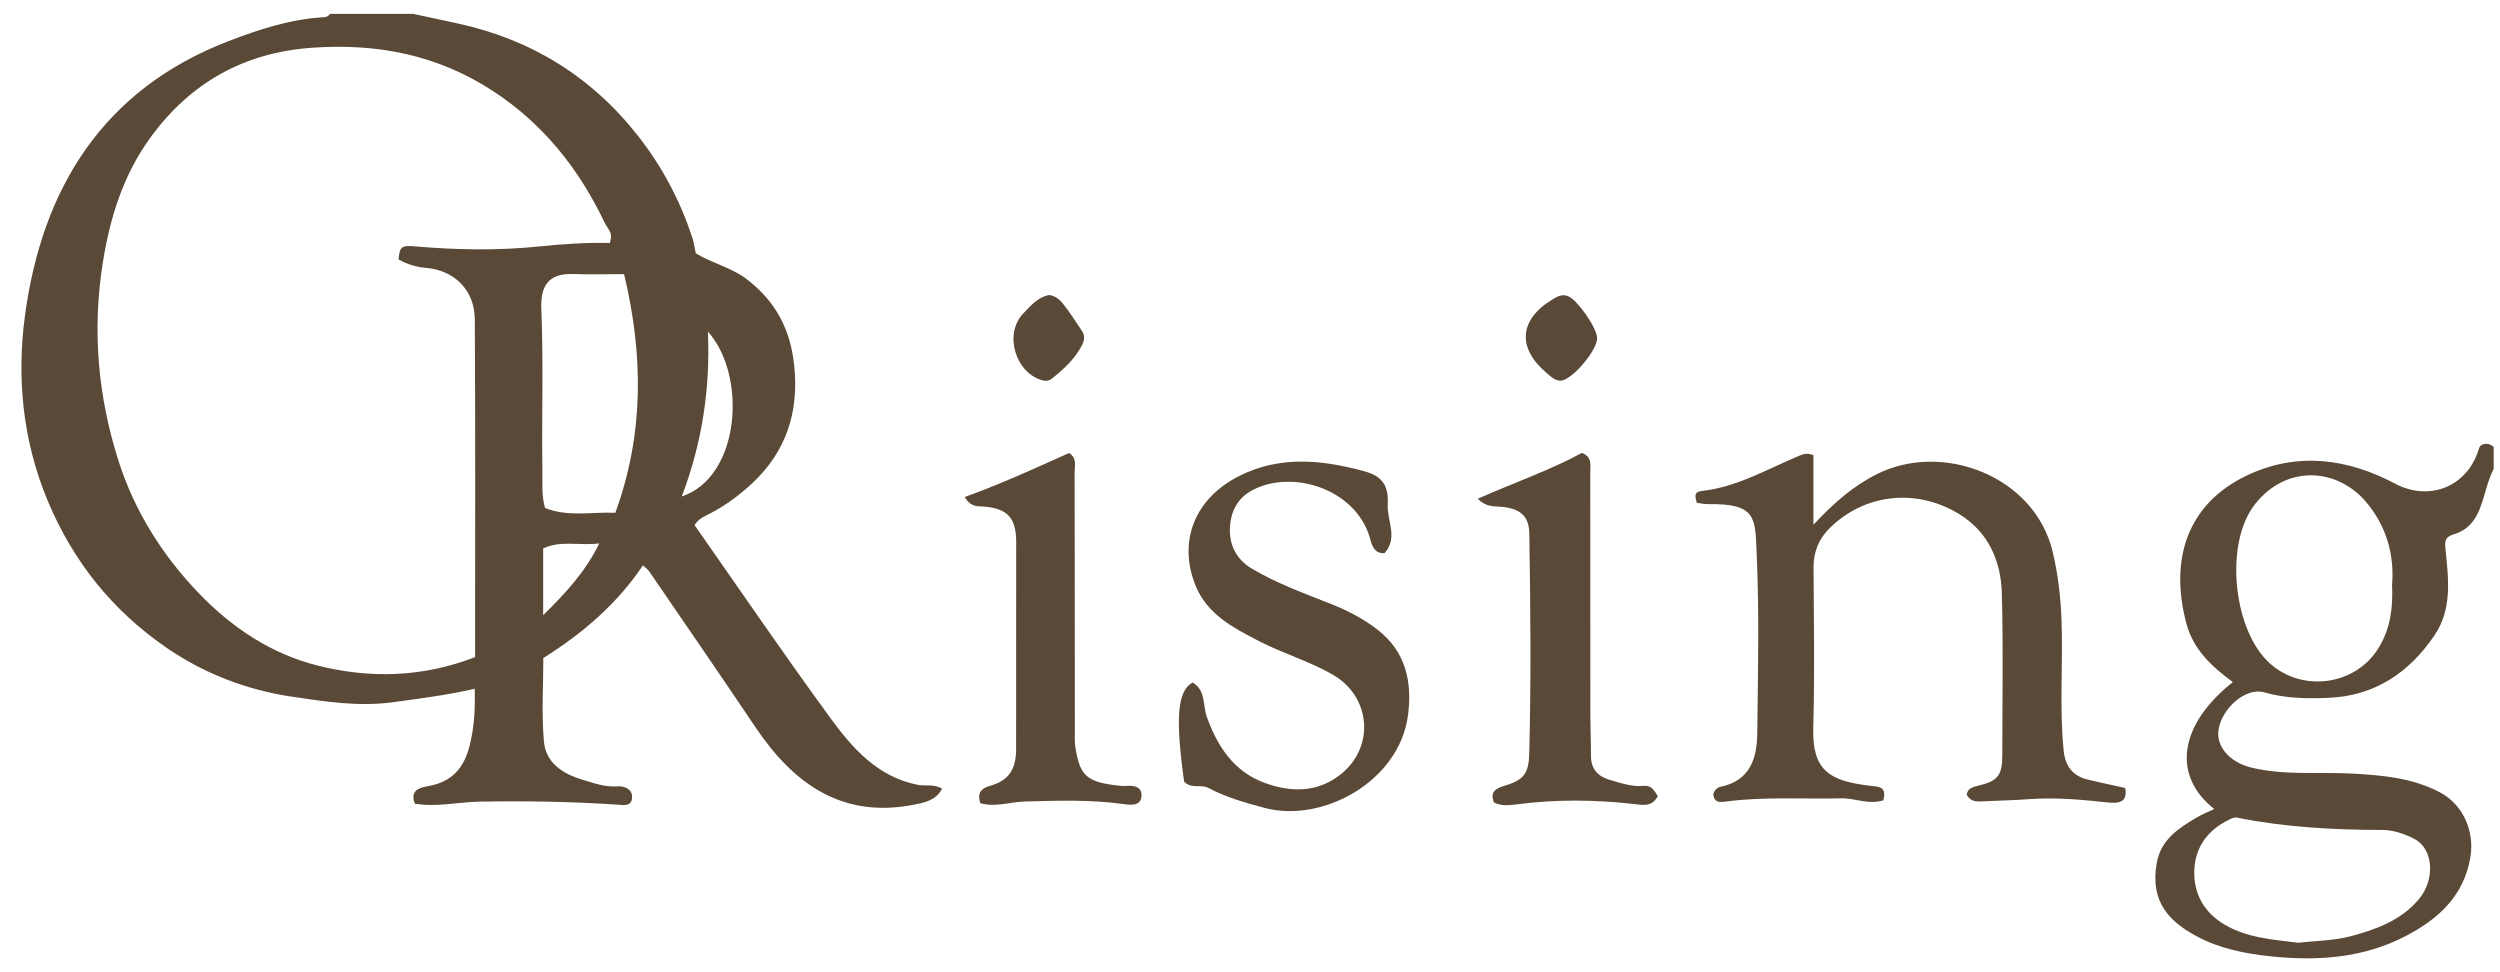 <?xml version="1.0" encoding="UTF-8"?> <svg xmlns="http://www.w3.org/2000/svg" width="90" height="35" viewBox="0 0 90 35" fill="none"><g clip-path="url(#clip0_1111_235)"><path d="M14.878 0.5C15.403 0.613 15.928 0.726 16.453 0.839C19.104 1.41 21.289 2.746 22.981 4.908C23.841 6.006 24.483 7.219 24.921 8.546C24.979 8.72 25.003 8.906 25.049 9.119C25.633 9.48 26.345 9.628 26.922 10.08C27.922 10.865 28.451 11.846 28.589 13.139C28.771 14.848 28.3 16.263 27.064 17.412C26.567 17.875 26.011 18.272 25.397 18.57C25.242 18.645 25.112 18.734 25.004 18.905C26.629 21.223 28.227 23.569 29.901 25.858C30.695 26.945 31.597 27.963 33.023 28.251C33.304 28.308 33.611 28.215 33.918 28.39C33.693 28.811 33.306 28.887 32.947 28.96C30.35 29.489 28.584 28.246 27.194 26.176C25.932 24.297 24.646 22.433 23.368 20.565C23.319 20.493 23.24 20.442 23.146 20.353C22.203 21.754 20.975 22.8 19.56 23.689C19.56 24.681 19.491 25.7 19.582 26.703C19.651 27.455 20.256 27.855 20.937 28.059C21.356 28.184 21.769 28.344 22.231 28.308C22.46 28.29 22.758 28.397 22.756 28.691C22.753 29.06 22.422 28.979 22.202 28.965C20.556 28.859 18.908 28.829 17.26 28.859C16.486 28.873 15.718 29.065 14.935 28.932C14.751 28.463 15.088 28.357 15.393 28.305C16.257 28.156 16.71 27.668 16.92 26.793C17.077 26.139 17.108 25.507 17.089 24.796C16.1 25.024 15.126 25.145 14.154 25.279C12.919 25.449 11.705 25.259 10.511 25.081C8.881 24.838 7.33 24.247 5.953 23.29C4.038 21.959 2.634 20.221 1.717 18.026C0.813 15.864 0.599 13.591 0.898 11.365C1.515 6.77 3.715 3.228 8.196 1.493C9.313 1.061 10.438 0.692 11.64 0.621C11.733 0.615 11.824 0.597 11.873 0.5C12.875 0.5 13.876 0.5 14.878 0.5L14.878 0.5ZM17.103 23.657C17.103 19.593 17.117 15.546 17.093 11.5C17.087 10.438 16.348 9.725 15.33 9.643C14.979 9.615 14.649 9.511 14.346 9.338C14.4 8.885 14.431 8.825 14.957 8.871C16.456 9 17.95 9.025 19.448 8.869C20.287 8.781 21.129 8.727 21.956 8.748C21.98 8.638 21.99 8.602 21.995 8.565C22.024 8.337 21.846 8.184 21.763 8.009C20.848 6.085 19.568 4.477 17.784 3.301C15.78 1.979 13.594 1.55 11.229 1.719C8.778 1.893 6.852 2.981 5.416 4.951C4.448 6.281 3.96 7.815 3.7 9.46C3.313 11.9 3.527 14.277 4.267 16.594C4.837 18.376 5.815 19.946 7.106 21.303C8.324 22.584 9.757 23.542 11.451 23.965C13.319 24.431 15.207 24.389 17.103 23.657L17.103 23.657ZM22.152 18.46C23.195 15.602 23.158 12.766 22.468 9.869C21.776 9.869 21.203 9.885 20.631 9.865C19.689 9.831 19.456 10.356 19.488 11.133C19.568 13.069 19.498 15.004 19.526 16.938C19.533 17.383 19.49 17.833 19.622 18.289C20.457 18.618 21.303 18.424 22.152 18.46H22.152ZM25.485 11.938C25.574 13.976 25.278 15.942 24.544 17.873C26.662 17.164 26.901 13.512 25.485 11.938ZM19.554 22.148C20.385 21.326 21.074 20.584 21.573 19.563C20.851 19.652 20.192 19.444 19.554 19.743V22.148V22.148Z" fill="#5A4936"></path><path d="M89.772 16.882C89.529 17.355 89.454 17.889 89.246 18.38C89.06 18.819 88.768 19.106 88.362 19.226C88.02 19.328 88.006 19.459 88.039 19.782C88.146 20.837 88.286 21.92 87.643 22.87C86.724 24.227 85.477 25.055 83.821 25.122C83.049 25.154 82.282 25.145 81.515 24.925C80.853 24.734 79.997 25.484 79.869 26.259C79.764 26.892 80.299 27.449 81.033 27.629C82.26 27.931 83.5 27.779 84.732 27.851C85.792 27.912 86.855 28.009 87.828 28.519C88.657 28.953 89.091 29.9 88.934 30.855C88.7 32.272 87.758 33.099 86.603 33.699C85.084 34.488 83.453 34.604 81.767 34.43C80.82 34.332 79.913 34.153 79.078 33.705C78.106 33.182 77.392 32.473 77.642 31.07C77.793 30.227 78.421 29.82 79.073 29.435C79.272 29.317 79.489 29.231 79.712 29.124C78.152 27.89 78.483 26.055 80.383 24.555C79.635 24.006 78.963 23.398 78.71 22.446C78.093 20.135 78.745 18.135 80.89 17.116C82.69 16.261 84.502 16.499 86.223 17.411C87.47 18.072 88.852 17.515 89.25 16.123C89.259 16.09 89.292 16.064 89.317 16.03C89.481 15.937 89.632 15.97 89.773 16.091V16.882L89.772 16.882ZM86.114 21.059C86.204 19.973 85.911 18.943 85.19 18.084C84.137 16.832 82.307 16.72 81.18 18.15C80.096 19.523 80.378 22.518 81.597 23.768C82.758 24.959 84.793 24.726 85.644 23.301C86.055 22.614 86.153 21.879 86.114 21.059ZM82.733 33.938C83.352 33.868 84.011 33.868 84.627 33.704C85.537 33.46 86.434 33.141 87.083 32.367C87.673 31.663 87.61 30.554 86.91 30.197C86.554 30.016 86.161 29.879 85.753 29.878C84.001 29.875 82.258 29.781 80.535 29.435C80.415 29.41 80.326 29.471 80.226 29.52C79.468 29.89 79.018 30.515 78.994 31.349C78.972 32.168 79.34 32.84 80.067 33.275C80.885 33.765 81.801 33.823 82.733 33.938H82.733Z" fill="#5A4936"></path><path d="M67.798 28.812C67.259 28.981 66.779 28.728 66.284 28.74C64.915 28.773 63.542 28.674 62.177 28.85C61.956 28.879 61.715 28.931 61.677 28.596C61.714 28.446 61.82 28.349 61.943 28.323C62.992 28.108 63.252 27.315 63.262 26.4C63.285 24.254 63.337 22.105 63.241 19.964C63.182 18.648 63.266 18.121 61.475 18.148C61.348 18.15 61.221 18.118 61.086 18.101C61.027 17.894 60.967 17.708 61.258 17.676C62.518 17.538 63.603 16.898 64.744 16.419C64.903 16.352 65.049 16.287 65.284 16.388V18.89C66.028 18.093 66.728 17.486 67.583 17.061C69.938 15.889 73.246 17.138 73.896 19.862C74.093 20.691 74.185 21.509 74.216 22.346C74.273 23.904 74.134 25.464 74.292 27.022C74.353 27.613 74.636 27.942 75.18 28.071C75.608 28.173 76.038 28.263 76.505 28.366C76.61 28.896 76.256 28.929 75.887 28.889C74.947 28.788 74.009 28.701 73.062 28.769C72.509 28.809 71.954 28.822 71.399 28.847C71.176 28.857 70.948 28.883 70.8 28.608C70.839 28.39 70.991 28.337 71.214 28.285C71.935 28.116 72.084 27.904 72.083 27.168C72.083 25.229 72.12 23.29 72.066 21.352C72.032 20.162 71.559 19.126 70.507 18.492C68.973 17.567 67.109 17.772 65.854 19.027C65.477 19.404 65.285 19.871 65.288 20.427C65.297 22.346 65.332 24.267 65.278 26.186C65.235 27.7 65.813 28.113 67.314 28.286C67.638 28.324 67.935 28.309 67.798 28.812L67.798 28.812Z" fill="#5A4936"></path><path d="M42.629 28.142C42.308 25.84 42.385 24.873 42.932 24.572C43.412 24.838 43.298 25.396 43.444 25.803C43.835 26.895 44.433 27.781 45.52 28.181C46.464 28.528 47.437 28.55 48.287 27.859C49.494 26.879 49.35 25.094 48.006 24.305C47.15 23.803 46.192 23.53 45.315 23.075C44.397 22.598 43.46 22.121 43.038 21.076C42.394 19.479 43.019 17.93 44.622 17.13C46.08 16.402 47.571 16.549 49.086 16.957C49.752 17.136 49.996 17.458 49.958 18.162C49.927 18.746 50.343 19.355 49.842 19.917C49.416 19.933 49.372 19.539 49.299 19.307C48.766 17.612 46.566 16.897 45.118 17.629C44.524 17.929 44.294 18.452 44.276 19.039C44.259 19.63 44.516 20.145 45.064 20.47C45.971 21.007 46.953 21.362 47.924 21.746C48.52 21.983 49.09 22.279 49.596 22.672C50.599 23.451 50.846 24.532 50.689 25.743C50.377 28.146 47.589 29.642 45.52 29.083C44.828 28.896 44.14 28.706 43.507 28.368C43.231 28.22 42.902 28.415 42.629 28.143V28.142Z" fill="#5A4936"></path><path d="M59.681 28.662C59.469 29.068 59.123 28.978 58.825 28.945C57.421 28.785 56.021 28.774 54.617 28.955C54.351 28.989 54.065 29.028 53.785 28.891C53.629 28.527 53.842 28.384 54.135 28.297C54.853 28.083 55.034 27.863 55.053 27.117C55.121 24.483 55.098 21.85 55.055 19.216C55.045 18.588 54.748 18.303 54.027 18.242C53.773 18.22 53.509 18.262 53.197 17.957C54.486 17.382 55.779 16.939 56.949 16.305C57.325 16.453 57.249 16.748 57.25 16.997C57.254 19.914 57.251 22.831 57.253 25.747C57.254 26.236 57.276 26.725 57.275 27.214C57.275 27.677 57.522 27.948 57.927 28.067C58.331 28.185 58.739 28.333 59.171 28.291C59.452 28.263 59.551 28.456 59.681 28.662L59.681 28.662Z" fill="#5A4936"></path><path d="M35.288 28.912C35.176 28.56 35.306 28.383 35.641 28.29C36.307 28.103 36.579 27.708 36.58 26.968C36.582 24.485 36.583 22.002 36.583 19.519C36.583 18.646 36.271 18.303 35.412 18.236C35.196 18.22 34.962 18.273 34.728 17.892C36.033 17.424 37.265 16.855 38.486 16.309C38.783 16.496 38.686 16.764 38.686 16.993C38.693 20.116 38.692 23.238 38.694 26.36C38.694 26.53 38.684 26.701 38.709 26.867C38.87 27.954 39.125 28.17 40.371 28.292C40.426 28.297 40.483 28.298 40.538 28.293C40.821 28.268 41.116 28.32 41.094 28.658C41.072 29.011 40.735 28.987 40.481 28.951C39.283 28.782 38.081 28.821 36.878 28.855C36.349 28.87 35.825 29.074 35.288 28.912L35.288 28.912Z" fill="#5A4936"></path><path d="M57.497 12.172C57.507 12.602 56.611 13.666 56.197 13.704C56.114 13.712 56.018 13.677 55.943 13.635C55.848 13.582 55.767 13.502 55.683 13.431C54.604 12.525 54.686 11.5 55.9 10.772C56.071 10.67 56.243 10.57 56.468 10.671C56.8 10.819 57.489 11.799 57.497 12.172L57.497 12.172Z" fill="#5A4936"></path><path d="M37.763 10.621C37.966 10.639 38.139 10.772 38.261 10.926C38.513 11.241 38.731 11.586 38.957 11.923C39.075 12.099 39.033 12.274 38.938 12.452C38.679 12.938 38.286 13.298 37.865 13.632C37.77 13.707 37.665 13.727 37.552 13.698C36.559 13.45 36.129 12.025 36.834 11.289C37.096 11.015 37.346 10.707 37.763 10.621L37.763 10.621Z" fill="#5A4936"></path></g><defs><clipPath id="clip0_1111_235"><rect width="89" height="34" fill="white" transform="translate(0.771 0.5)"></rect></clipPath></defs></svg> 